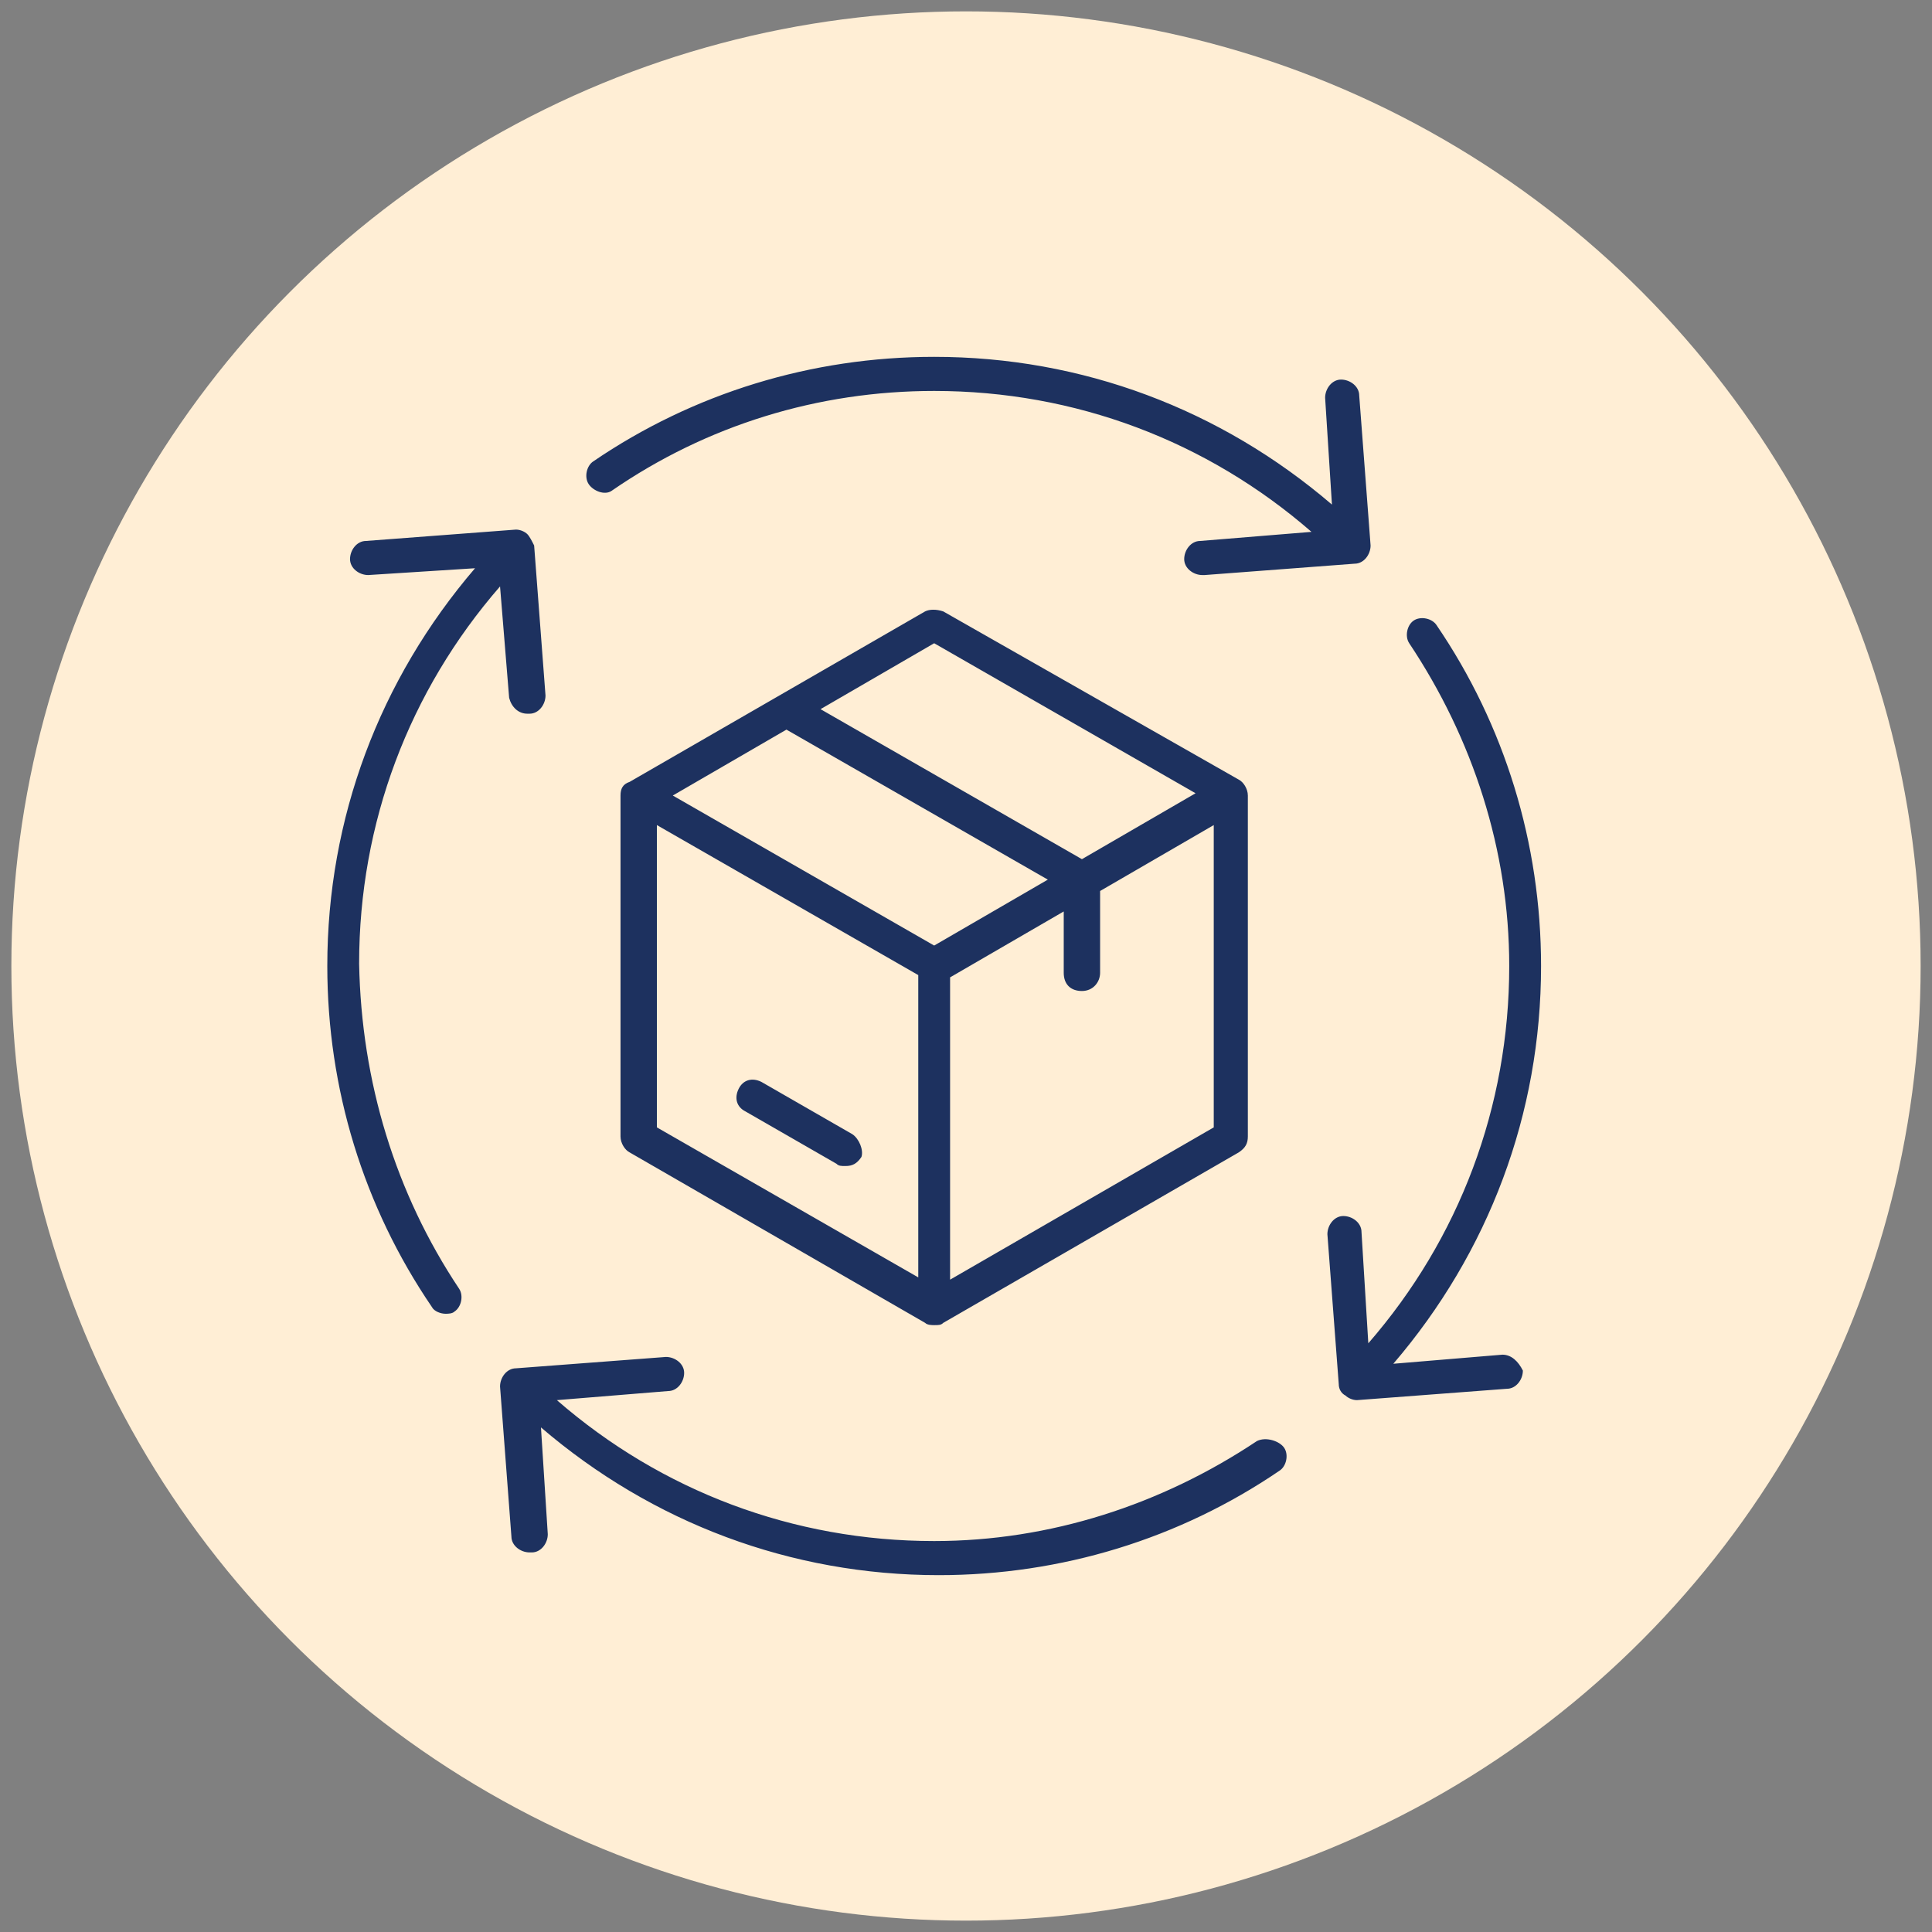 <?xml version="1.0" encoding="utf-8"?>
<!-- Generator: Adobe Illustrator 29.4.0, SVG Export Plug-In . SVG Version: 9.03 Build 0)  -->
<svg version="1.0" id="Layer_1" xmlns="http://www.w3.org/2000/svg" xmlns:xlink="http://www.w3.org/1999/xlink" x="0px" y="0px"
	 width="85px" height="85px" viewBox="0 0 85 85" style="enable-background:new 0 0 85 85;" xml:space="preserve">
<rect x="0" y="0" width="85" height="85" fill="#808080" stroke="none"/>
<style type="text/css">
	.st0{fill:#D4EEFB;stroke:#DAFAF4;stroke-miterlimit:10;}
	.st1{fill:#D4EEFB;}
	.st2{fill:#FFEED5;}
	.st3{fill:#E3EDFE;}
	.st4{fill:#DAFAF4;}
	.st5{fill:#D5F2FF;}
	.st6{fill:#1D315F;}
	.st7{fill:#1D315F;stroke:#1D315F;stroke-width:0.1;stroke-miterlimit:10;}
	.st8{fill:#1D315F;stroke:#1D315F;stroke-width:0.3;stroke-miterlimit:10;}
</style>
<circle class="st2" cx="42.5" cy="42.5" r="42"/>
<g>
	<path class="st6" d="M20.2,56.7c0.2,0.3,0.1,0.8-0.2,1c-0.1,0.1-0.3,0.1-0.4,0.1c-0.2,0-0.5-0.1-0.6-0.3c-3-4.4-4.6-9.6-4.6-15
		c0-6.5,2.3-12.6,6.5-17.5l-4.7,0.3c-0.4,0-0.8-0.3-0.8-0.7c0-0.4,0.3-0.8,0.7-0.8l6.6-0.5c0.2,0,0.4,0.1,0.5,0.2
		c0.1,0.1,0.2,0.3,0.3,0.5l0.5,6.6c0,0.4-0.3,0.8-0.7,0.8c0,0,0,0-0.1,0c-0.4,0-0.7-0.3-0.8-0.7l-0.4-4.9c-4,4.6-6.2,10.4-6.2,16.6
		C15.9,47.6,17.4,52.5,20.2,56.7L20.2,56.7z M55.3,63.4c-4.2,2.8-9.1,4.4-14.2,4.4c-6.2,0-12-2.2-16.6-6.2l4.9-0.4
		c0.4,0,0.7-0.4,0.7-0.8s-0.4-0.7-0.8-0.7l-6.6,0.5c-0.4,0-0.7,0.4-0.7,0.8l0.5,6.6c0,0.4,0.4,0.7,0.8,0.7h0.1
		c0.4,0,0.7-0.4,0.7-0.8l-0.3-4.7c4.9,4.2,11,6.5,17.5,6.5c5.4,0,10.6-1.6,15-4.6c0.3-0.2,0.4-0.7,0.2-1S55.7,63.2,55.3,63.4
		L55.3,63.4z M26.9,21.6c4.2-2.9,9.1-4.4,14.2-4.4c6.2,0,12,2.2,16.6,6.2l-4.9,0.4c-0.4,0-0.7,0.4-0.7,0.8c0,0.4,0.4,0.7,0.8,0.7H53
		l6.6-0.5c0.4,0,0.7-0.4,0.7-0.8l-0.5-6.6c0-0.4-0.4-0.7-0.8-0.7c-0.4,0-0.7,0.4-0.7,0.8l0.3,4.7c-4.9-4.2-11-6.5-17.5-6.5
		c-5.4,0-10.6,1.6-15,4.6c-0.3,0.2-0.4,0.7-0.2,1S26.6,21.8,26.9,21.6L26.9,21.6z M66.1,59.6L61.3,60c4.2-4.9,6.5-11,6.5-17.5
		c0-5.4-1.6-10.6-4.6-15c-0.2-0.3-0.7-0.4-1-0.2s-0.4,0.7-0.2,1c2.8,4.2,4.4,9.1,4.4,14.2c0,6.2-2.2,12-6.2,16.6l-0.3-4.9
		c0-0.4-0.4-0.7-0.8-0.7c-0.4,0-0.7,0.4-0.7,0.8l0.5,6.6c0,0.2,0.1,0.4,0.3,0.5c0.1,0.1,0.3,0.2,0.5,0.2h0l6.6-0.5
		c0.4,0,0.7-0.4,0.7-0.8C66.8,59.9,66.5,59.6,66.1,59.6L66.1,59.6z M54.5,34.3c0.2,0.1,0.4,0.4,0.4,0.7v15c0,0.3-0.1,0.5-0.4,0.7
		l-13,7.5c-0.1,0.1-0.2,0.1-0.4,0.1c-0.1,0-0.3,0-0.4-0.1l-13-7.5c-0.2-0.1-0.4-0.4-0.4-0.7V35c0-0.3,0.1-0.5,0.4-0.6l13-7.5
		c0.2-0.1,0.5-0.1,0.8,0L54.5,34.3L54.5,34.3z M36.1,31.2l11.5,6.6l5-2.9l-11.5-6.6L36.1,31.2L36.1,31.2z M41.1,41.6l5-2.9
		l-11.5-6.6l-5,2.9L41.1,41.6L41.1,41.6z M28.9,49.6l11.5,6.6V42.9l-11.5-6.6V49.6z M53.4,49.6V36.3l-5,2.9v3.6
		c0,0.4-0.3,0.8-0.8,0.8s-0.8-0.3-0.8-0.8v-2.7l-5,2.9v13.3L53.4,49.6z M37.5,49.9l-4-2.3c-0.4-0.2-0.8-0.1-1,0.3
		c-0.2,0.4-0.1,0.8,0.3,1l4,2.3c0.1,0.1,0.2,0.1,0.4,0.1c0.3,0,0.5-0.1,0.7-0.4C38,50.6,37.8,50.1,37.5,49.9z"/>
</g>
</svg>
